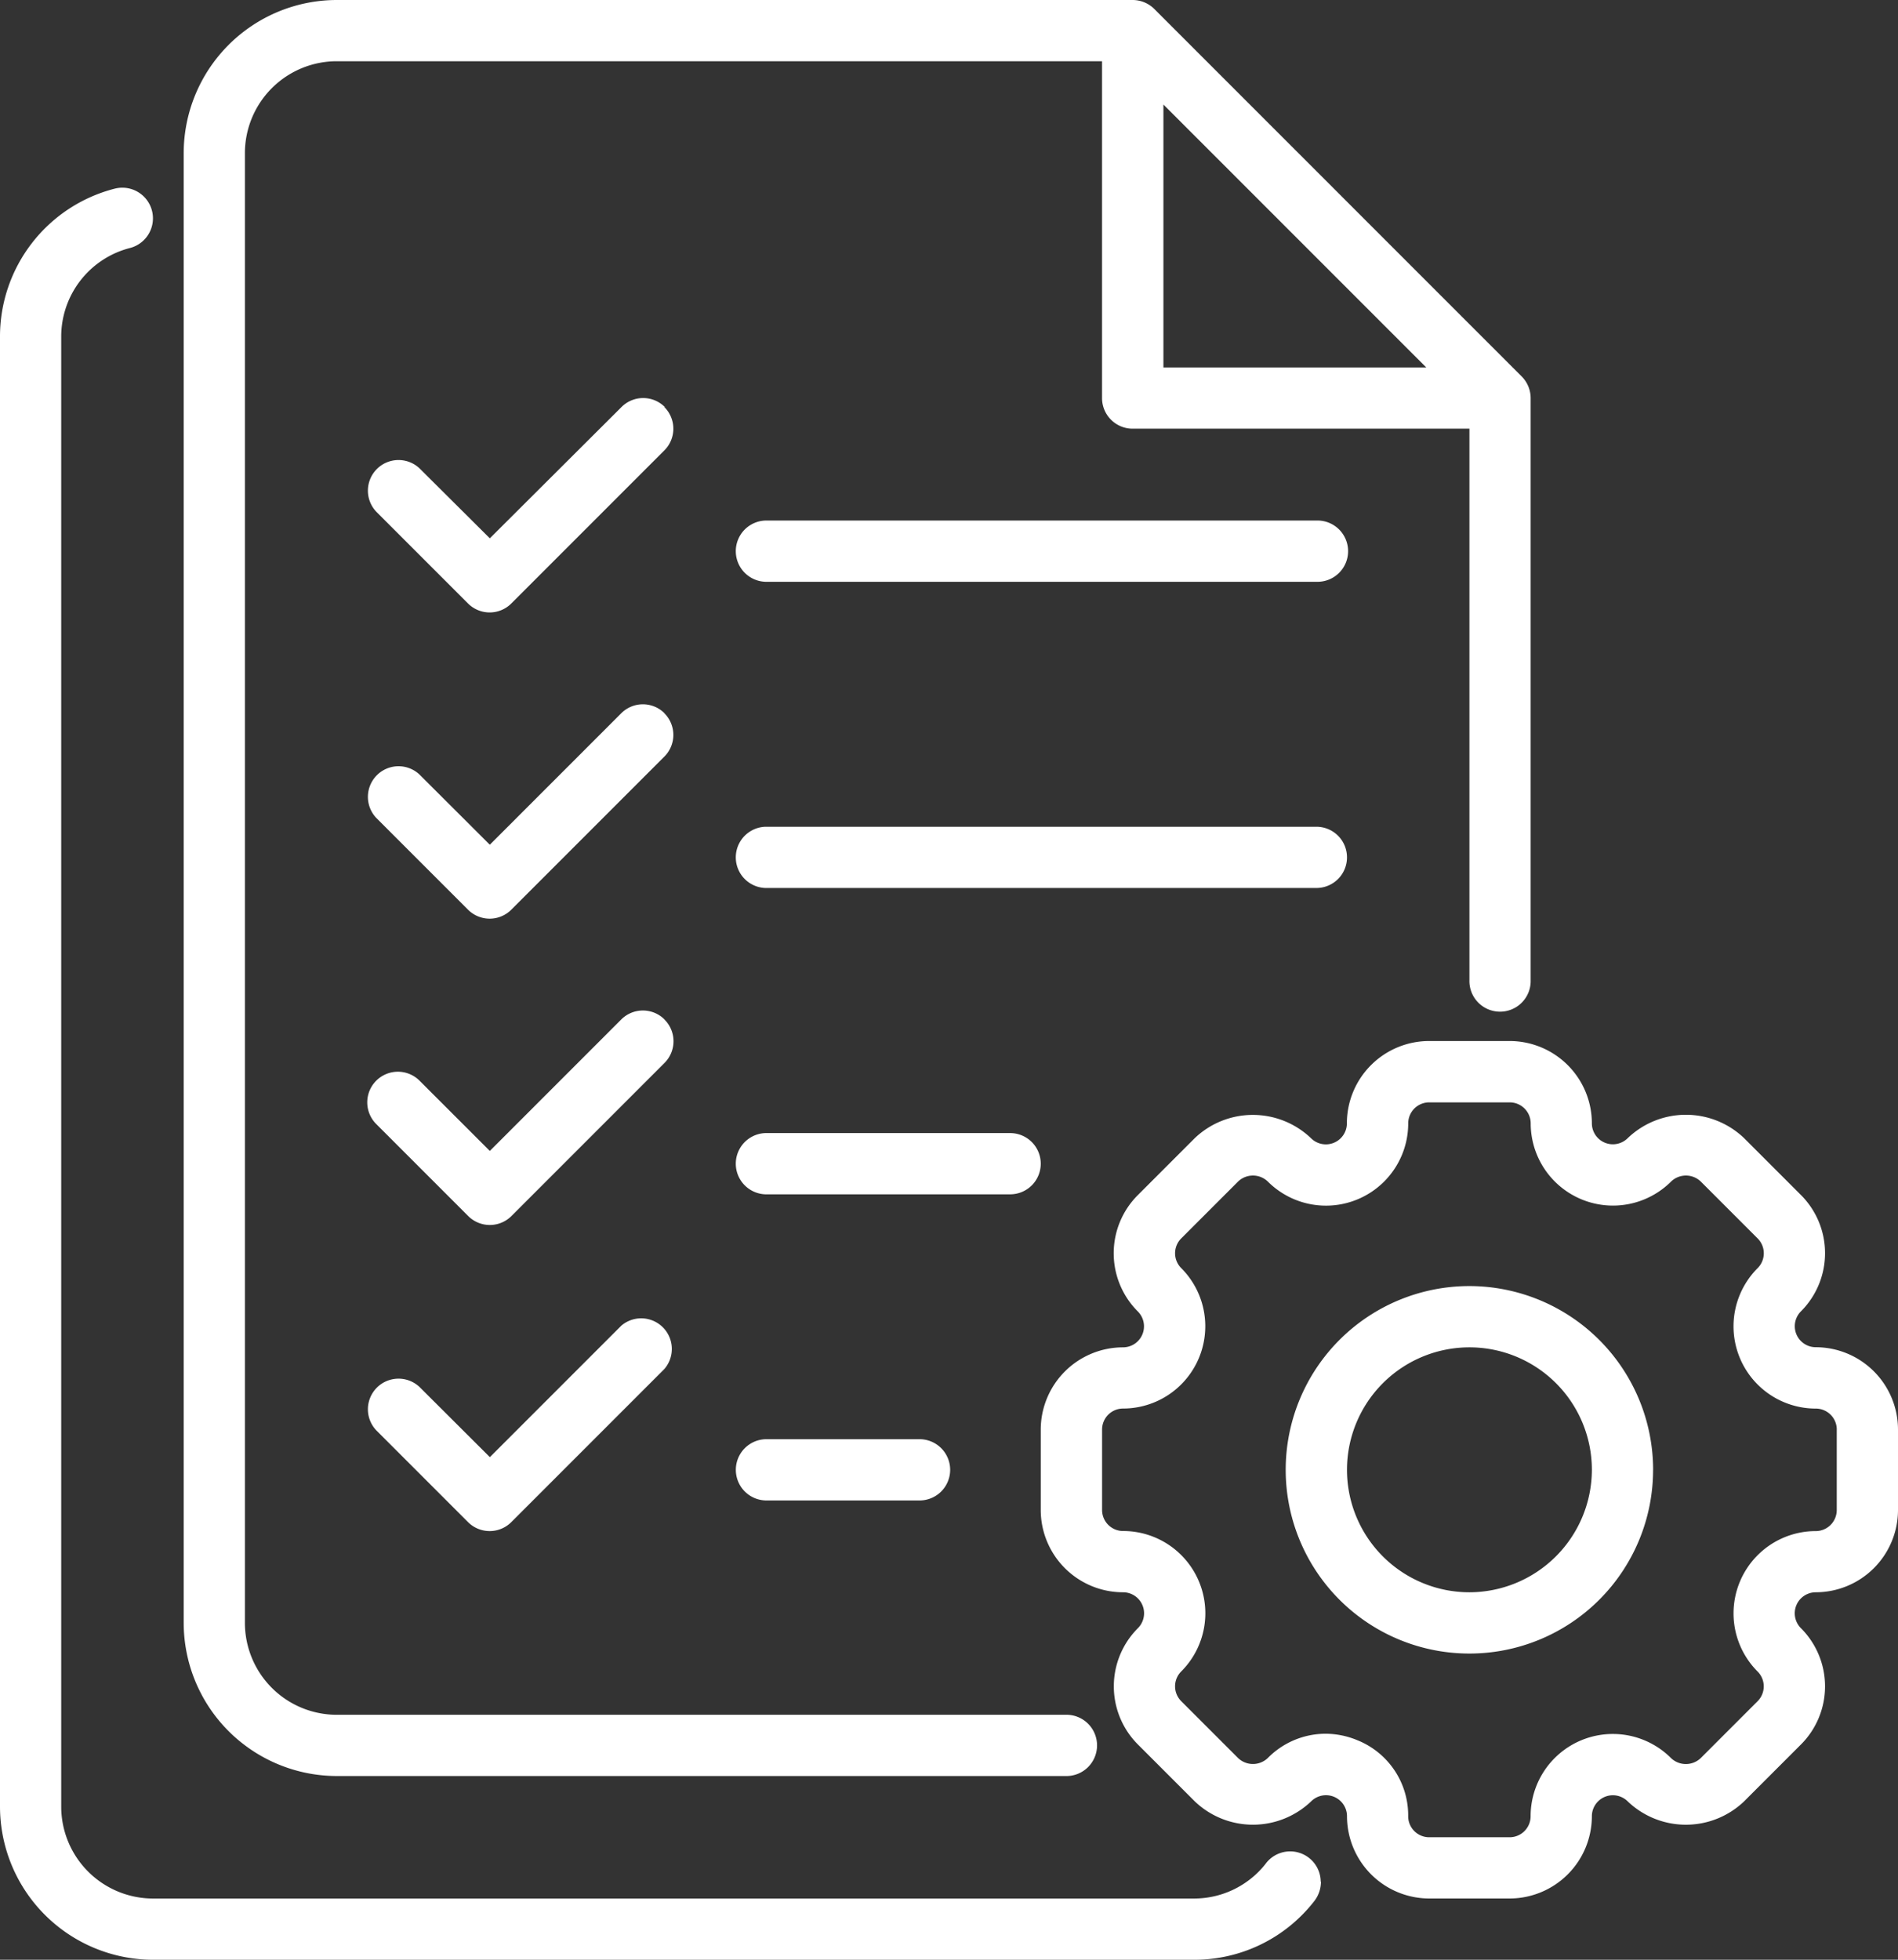 <svg xmlns="http://www.w3.org/2000/svg" width="47.963" height="49.511" viewBox="0 0 47.963 49.511">
  <rect x="0" y="0" width="47.963" height="49.511" fill="#333333" stroke="none"/>
  <path id="icon-manuales" d="M34.381,47.538a.8.8,0,0,1-.162.482,3.834,3.834,0,0,1-3.048,1.491H4.868A3.873,3.873,0,0,1,1,45.643V8.51A3.856,3.856,0,0,1,3.9,4.766a.773.773,0,1,1,.382,1.5A2.311,2.311,0,0,0,2.547,8.51V45.643a2.323,2.323,0,0,0,2.321,2.321h26.3a2.3,2.3,0,0,0,1.807-.868.772.772,0,0,1,1.4.443ZM5.642,41V3.868A3.873,3.873,0,0,1,9.51,0H29.623a.778.778,0,0,1,.548.228l9.281,9.281a.778.778,0,0,1,.228.548v14.7a.774.774,0,1,1-1.547,0V10.83h-8.51a.773.773,0,0,1-.774-.774V1.547H9.51A2.323,2.323,0,0,0,7.189,3.868V41A2.323,2.323,0,0,0,9.51,43.322H27.921a.774.774,0,1,1,0,1.547H9.51A3.873,3.873,0,0,1,5.642,41ZM30.4,9.283h6.642L30.4,2.641Zm-12.6,1a.773.773,0,0,0-1.094,0L13.378,13.6,11.6,11.831a.774.774,0,0,0-1.094,1.094l2.321,2.321a.773.773,0,0,0,1.094,0l3.868-3.868a.773.773,0,0,0,0-1.094ZM48.963,36.117v2.032a2.081,2.081,0,0,1-2.078,2.078.531.531,0,0,0-.375.907,2.077,2.077,0,0,1,0,2.939L45.073,45.51a2.128,2.128,0,0,1-2.94,0,.531.531,0,0,0-.906.375,2.081,2.081,0,0,1-2.078,2.078H37.117a2.081,2.081,0,0,1-2.078-2.078.531.531,0,0,0-.907-.375,2.128,2.128,0,0,1-2.939,0l-1.437-1.437a2.078,2.078,0,0,1,0-2.94.531.531,0,0,0-.375-.906A2.081,2.081,0,0,1,27.3,38.149V36.117a2.081,2.081,0,0,1,2.078-2.078.531.531,0,0,0,.375-.907,2.077,2.077,0,0,1,0-2.939l1.437-1.437a2.128,2.128,0,0,1,2.94,0,.531.531,0,0,0,.906-.375A2.081,2.081,0,0,1,37.117,26.3h2.032a2.081,2.081,0,0,1,2.078,2.078.531.531,0,0,0,.907.375,2.126,2.126,0,0,1,2.939,0l1.437,1.437a2.078,2.078,0,0,1,0,2.94.531.531,0,0,0,.375.906,2.081,2.081,0,0,1,2.078,2.078Zm-1.547,0a.531.531,0,0,0-.531-.531,2.078,2.078,0,0,1-1.469-3.548.531.531,0,0,0,0-.751L43.979,29.85a.541.541,0,0,0-.75,0,2.079,2.079,0,0,1-3.548-1.469.531.531,0,0,0-.531-.531H37.117a.531.531,0,0,0-.531.531,2.078,2.078,0,0,1-3.548,1.469.542.542,0,0,0-.751,0L30.85,31.287a.53.53,0,0,0,0,.75,2.079,2.079,0,0,1-1.469,3.548.531.531,0,0,0-.531.531v2.032a.531.531,0,0,0,.531.531,2.078,2.078,0,0,1,1.469,3.548.531.531,0,0,0,0,.751l1.437,1.437a.543.543,0,0,0,.75,0,2.054,2.054,0,0,1,1.457-.614,2.1,2.1,0,0,1,.808.164,2.046,2.046,0,0,1,1.283,1.92.531.531,0,0,0,.531.531h2.032a.531.531,0,0,0,.531-.531,2.078,2.078,0,0,1,3.548-1.469.544.544,0,0,0,.751,0l1.437-1.437a.53.53,0,0,0,0-.75,2.079,2.079,0,0,1,1.469-3.548.531.531,0,0,0,.531-.531V36.117Zm-4.642,1.016a4.642,4.642,0,1,1-4.642-4.642A4.647,4.647,0,0,1,42.775,37.133Zm-1.547,0a3.094,3.094,0,1,0-3.094,3.094A3.1,3.1,0,0,0,41.227,37.133ZM34.265,13.151H20.34a.774.774,0,0,0,0,1.547H34.265a.774.774,0,1,0,0-1.547ZM17.793,18.02a.773.773,0,0,0-1.094,0l-3.321,3.321L11.6,19.567a.774.774,0,0,0-1.094,1.094l2.321,2.321a.773.773,0,0,0,1.094,0l3.868-3.868a.773.773,0,0,0,0-1.094Zm17.246,3.641a.773.773,0,0,0-.774-.774H20.34a.774.774,0,0,0,0,1.547H34.265A.773.773,0,0,0,35.039,21.661ZM17.793,25.756a.773.773,0,0,0-1.094,0l-3.321,3.321L11.6,27.3A.774.774,0,0,0,10.51,28.4l2.321,2.321a.773.773,0,0,0,1.094,0l3.868-3.868a.773.773,0,0,0,0-1.094ZM27.3,29.4a.773.773,0,0,0-.774-.774H20.34a.774.774,0,0,0,0,1.547h6.189A.773.773,0,0,0,27.3,29.4ZM16.7,33.492l-3.321,3.321L11.6,35.039a.774.774,0,0,0-1.094,1.094l2.321,2.321a.773.773,0,0,0,1.094,0l3.868-3.868A.774.774,0,0,0,16.7,33.492Zm3.641,2.868a.774.774,0,0,0,0,1.547h3.868a.774.774,0,1,0,0-1.547Z" transform="translate(-1)" fill="#fff"/>
</svg>
